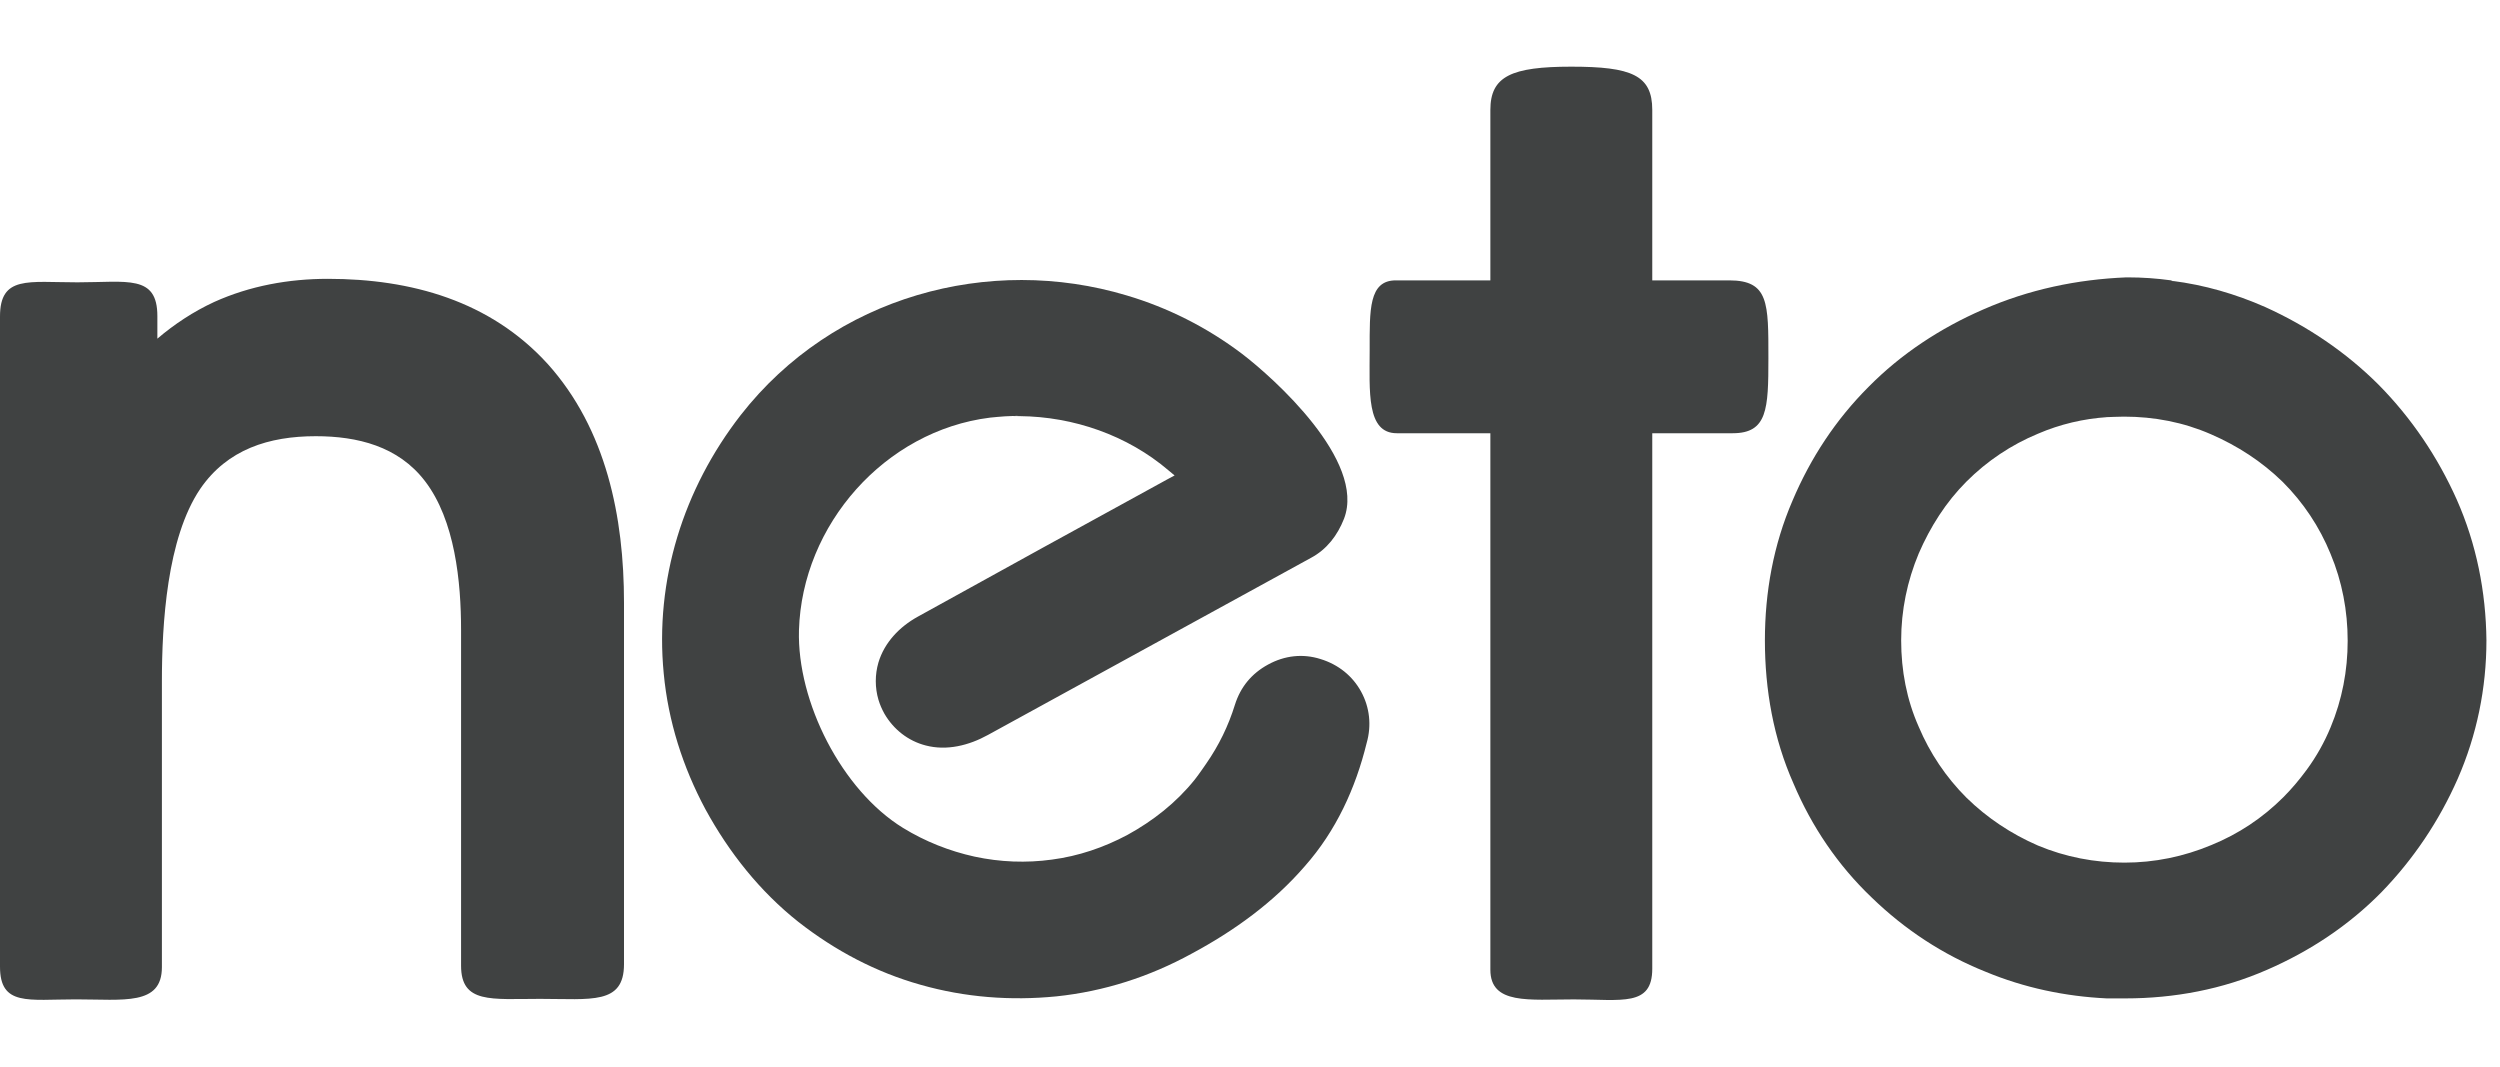 <svg width="75" height="32" viewBox="0 0 75 32" fill="none" xmlns="http://www.w3.org/2000/svg">
<path d="M9.835 8.365C8.659 8.365 7.497 8.576 6.426 9.059C5.808 9.345 5.234 9.722 4.721 10.16V9.481C4.721 8.229 3.816 8.47 2.323 8.47C0.845 8.47 0 8.259 0 9.496V29C0 30.192 0.845 29.981 2.278 29.981C3.711 29.981 4.857 30.177 4.857 29.015V20.448C4.857 18.713 5.008 16.148 6.004 14.67C6.818 13.478 8.07 13.086 9.473 13.086C10.725 13.086 11.947 13.388 12.746 14.429C13.652 15.605 13.832 17.461 13.832 18.894V28.97C13.832 30.117 14.738 29.966 16.201 29.966C17.739 29.966 18.72 30.147 18.72 28.925V18.079C18.72 15.515 18.192 12.875 16.427 10.914C14.707 9.028 12.339 8.365 9.835 8.365Z" fill="#404242"/>
<path d="M51.876 8.411H49.568V3.297C49.568 2.256 48.949 2 47.139 2C45.344 2 44.711 2.287 44.711 3.297V8.411H41.875C41.06 8.411 41.09 9.301 41.09 10.493C41.09 11.745 40.985 12.997 41.905 12.997H44.711V29.092C44.711 30.148 45.872 29.982 47.215 29.982C48.663 29.982 49.568 30.208 49.568 29.062V12.997H51.981C53.022 12.997 53.052 12.273 53.052 10.749C53.052 9.09 53.067 8.411 51.876 8.411Z" fill="#404242"/>
<path d="M39.612 19.77C39.084 19.604 38.541 19.664 38.043 19.936C37.545 20.207 37.214 20.614 37.048 21.142C36.852 21.776 36.565 22.364 36.188 22.907C36.188 22.907 35.962 23.239 35.841 23.39C35.283 24.084 34.589 24.627 33.82 25.049C33.111 25.426 32.356 25.683 31.557 25.788C30.788 25.894 30.003 25.864 29.234 25.698C28.48 25.532 27.756 25.245 27.092 24.838C25.252 23.707 23.909 21.052 23.969 18.91C24.06 15.742 26.549 12.921 29.701 12.529C30.003 12.499 30.305 12.469 30.591 12.484H30.576C30.531 12.484 30.501 12.469 30.456 12.469C30.471 12.469 30.471 12.469 30.486 12.469C30.516 12.469 30.546 12.484 30.576 12.484H30.591C32.206 12.499 33.82 13.057 35.057 14.113L35.238 14.264L35.041 14.369C32.537 15.742 30.033 17.115 27.529 18.503C26.986 18.804 26.534 19.272 26.353 19.875C26.247 20.237 26.247 20.63 26.353 20.991C26.398 21.142 26.458 21.278 26.534 21.414C26.805 21.881 27.243 22.228 27.771 22.364C28.404 22.53 29.068 22.364 29.641 22.047L39.325 16.738C39.808 16.481 40.125 16.059 40.321 15.561C40.985 13.826 38.209 11.337 37.259 10.613C36.203 9.814 35.026 9.226 33.804 8.864C29.686 7.627 25.01 8.879 22.22 12.454C20.5 14.671 19.64 17.401 19.912 20.207C20.047 21.64 20.485 23.013 21.164 24.28C21.873 25.577 22.793 26.739 23.954 27.659C25.055 28.519 26.277 29.167 27.62 29.544C28.947 29.922 30.32 30.027 31.693 29.891C33.126 29.741 34.483 29.303 35.751 28.609C37.018 27.93 38.209 27.071 39.145 25.985C40.08 24.929 40.668 23.646 41 22.289C41.151 21.761 41.09 21.218 40.834 20.75C40.578 20.282 40.155 19.936 39.612 19.77Z" fill="#404242"/>
<path d="M73.703 14.988C73.13 13.706 72.346 12.544 71.365 11.549C70.385 10.568 69.223 9.784 67.956 9.211C67.066 8.819 66.131 8.547 65.165 8.426C65.286 8.472 65.15 8.426 65.165 8.426C65.15 8.426 65.135 8.411 65.135 8.411C64.698 8.351 64.275 8.321 63.823 8.321H63.808H63.793C62.314 8.381 60.866 8.683 59.493 9.286C58.211 9.844 57.035 10.614 56.054 11.609C55.074 12.59 54.319 13.736 53.776 15.018C53.203 16.346 52.947 17.764 52.947 19.212C52.947 20.69 53.203 22.153 53.807 23.511C54.35 24.793 55.134 25.955 56.145 26.92C57.14 27.886 58.287 28.64 59.569 29.153C60.73 29.635 61.952 29.892 63.204 29.952C63.219 29.952 63.596 29.952 63.762 29.952C65.226 29.952 66.674 29.681 68.016 29.092C69.299 28.534 70.46 27.765 71.441 26.769C72.406 25.774 73.175 24.627 73.733 23.36C74.306 22.048 74.593 20.645 74.593 19.212C74.578 17.749 74.291 16.316 73.703 14.988ZM69.193 23.104C68.982 23.39 68.755 23.662 68.499 23.918C67.88 24.537 67.156 25.019 66.342 25.351C65.512 25.698 64.637 25.879 63.732 25.879C62.842 25.879 61.967 25.713 61.138 25.366C60.338 25.019 59.614 24.537 58.996 23.933C58.377 23.315 57.895 22.591 57.563 21.806C57.201 20.992 57.035 20.117 57.035 19.212C57.035 18.307 57.216 17.432 57.563 16.602C57.91 15.803 58.377 15.064 58.996 14.445C59.614 13.827 60.338 13.344 61.138 13.012C61.801 12.726 62.51 12.56 63.219 12.514C63.023 12.499 63.023 12.499 63.234 12.514H63.219C63.219 12.514 63.566 12.499 63.717 12.499C64.622 12.499 65.497 12.665 66.327 13.027C67.126 13.374 67.85 13.842 68.484 14.46C69.102 15.079 69.585 15.803 69.917 16.617C70.264 17.447 70.43 18.322 70.43 19.227C70.43 20.117 70.264 20.992 69.917 21.822C69.736 22.259 69.495 22.696 69.193 23.104C69.208 23.104 69.208 23.104 69.193 23.104C69.208 23.104 69.208 23.104 69.193 23.104Z" fill="#404242"/>
</svg>
